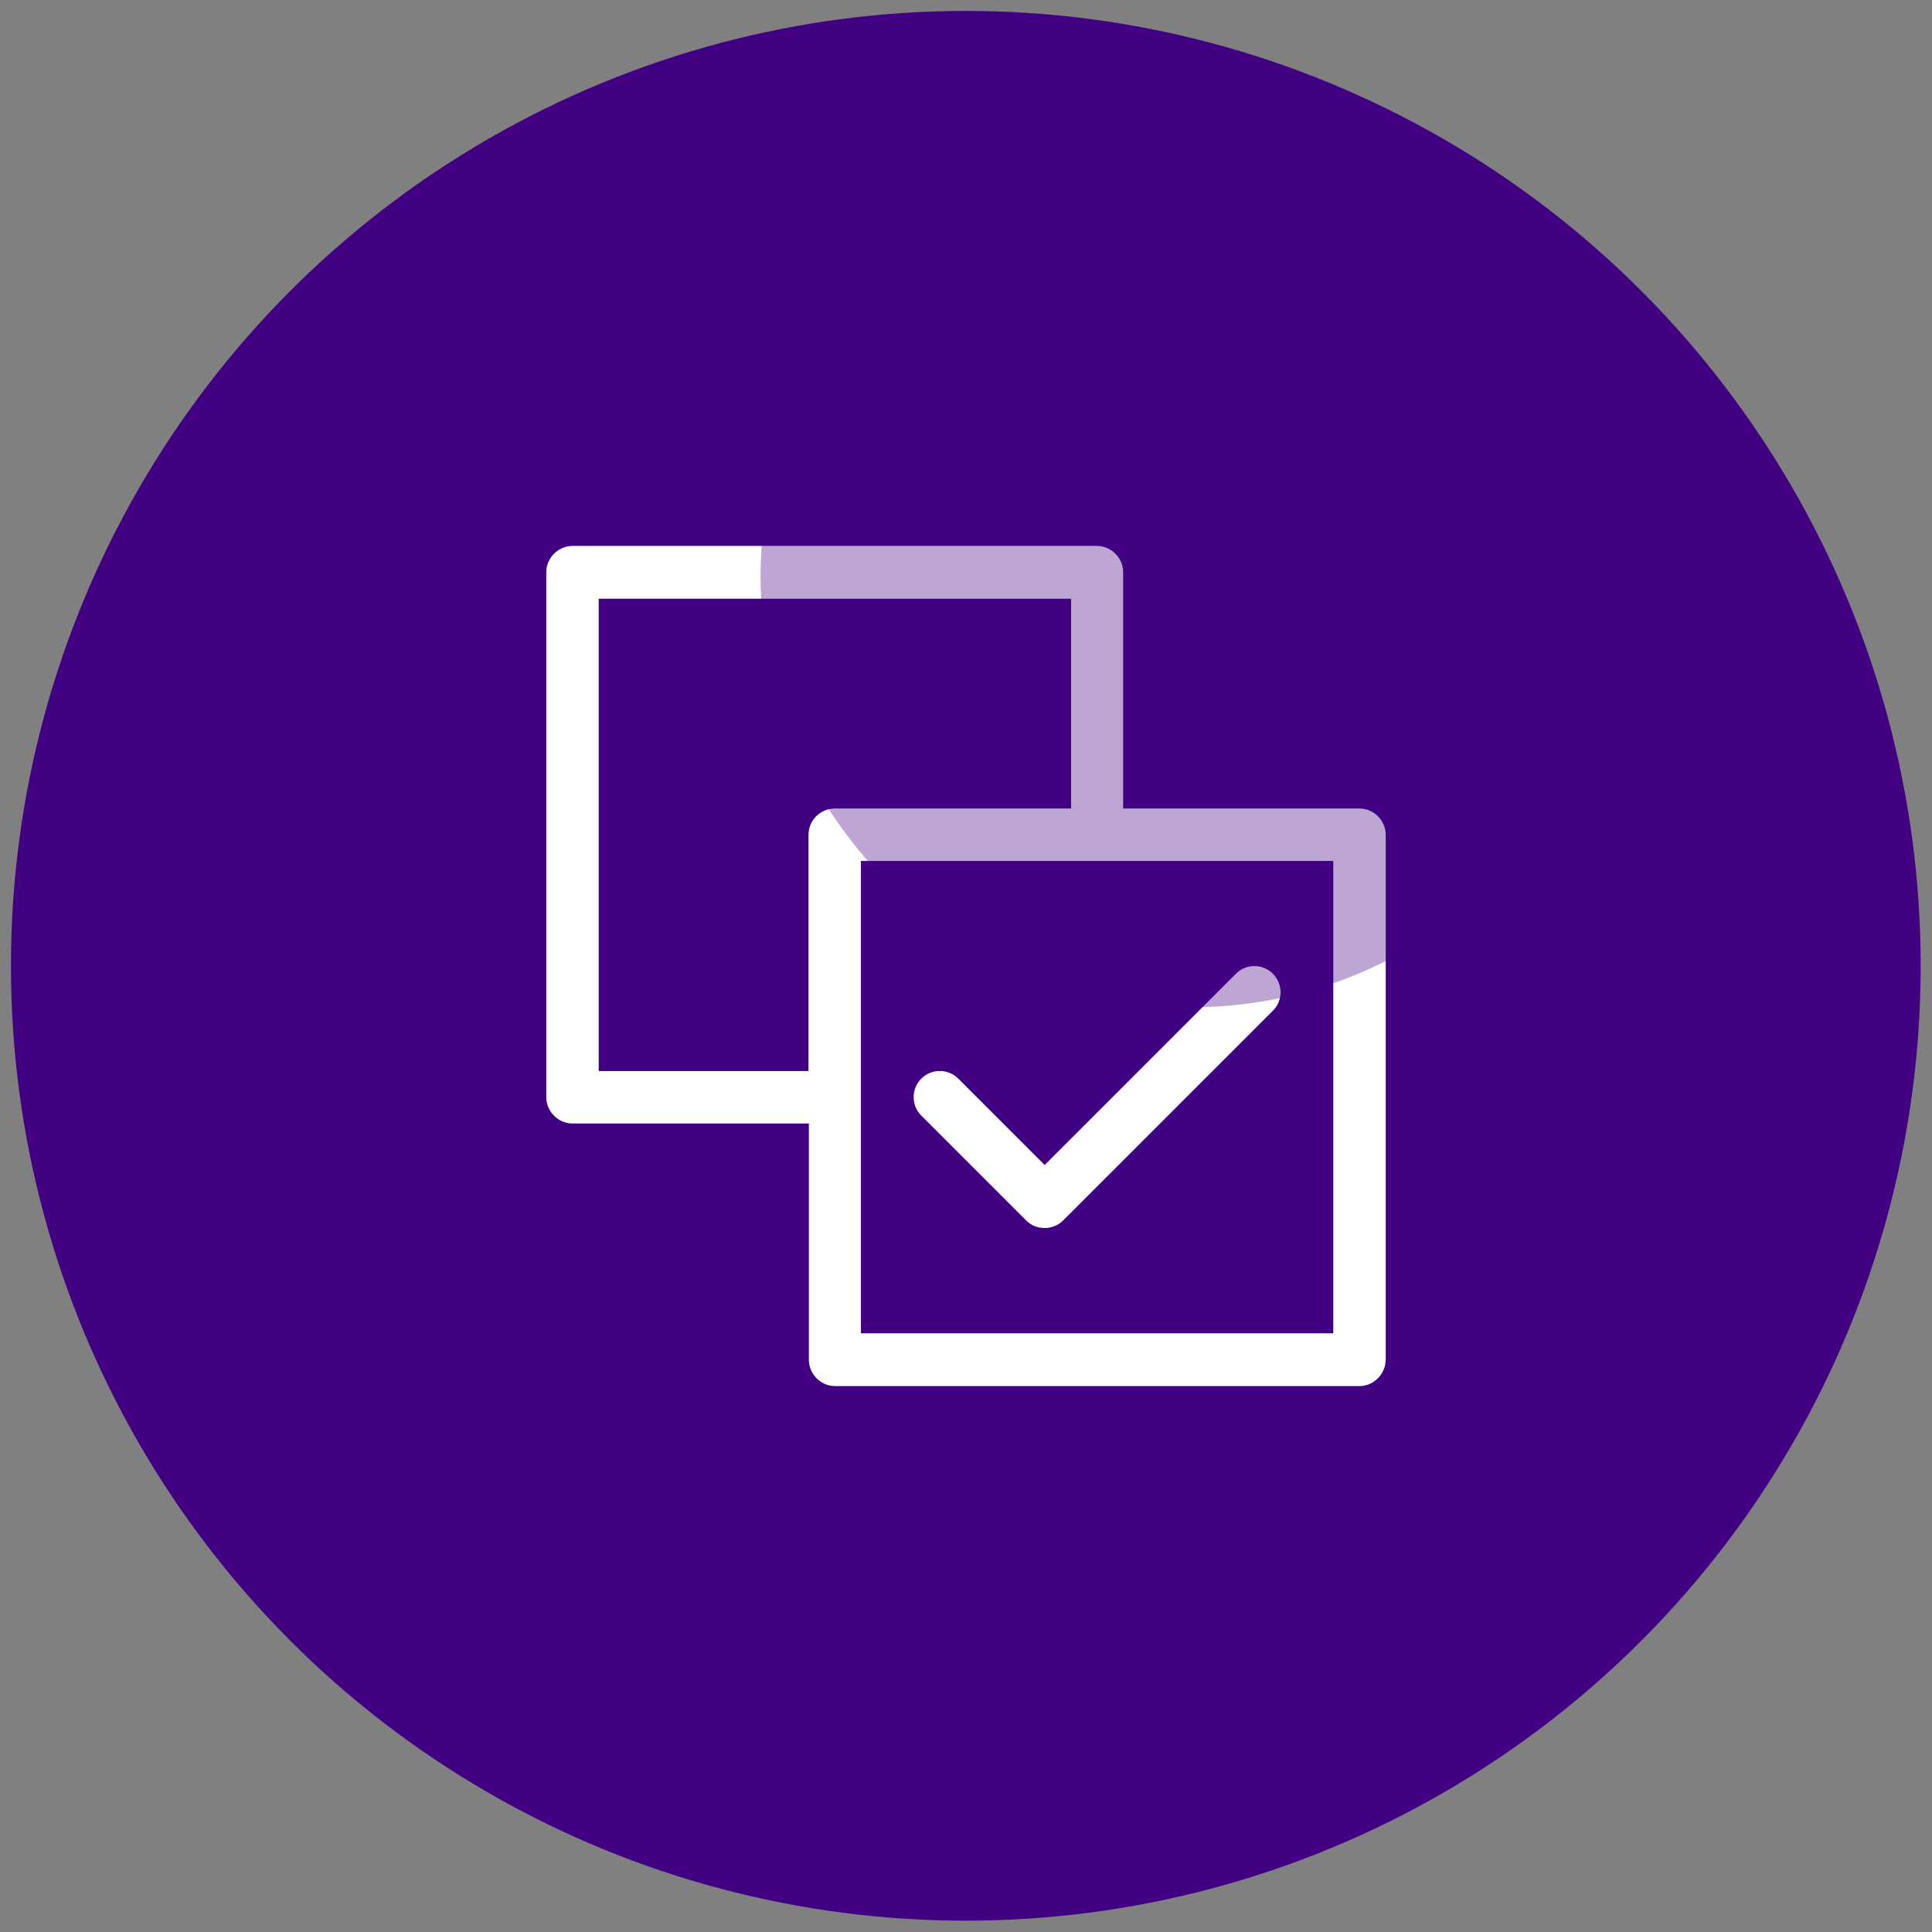 <?xml version="1.0" encoding="utf-8"?>
<!-- Generator: Adobe Illustrator 23.0.2, SVG Export Plug-In . SVG Version: 6.00 Build 0)  -->
<svg version="1.1" id="Capa_1" xmlns="http://www.w3.org/2000/svg" xmlns:xlink="http://www.w3.org/1999/xlink" x="0px" y="0px"
	 viewBox="0 0 512.1 512.1" style="enable-background:new 0 0 512.1 512.1;" xml:space="preserve">
<rect x="0" y="0" width="512.1" height="512.1" fill="#808080" stroke="none"/>
<style type="text/css">
	.st0{fill:#FAFAFA;}
	.st1{fill:#420083;}
	.st2{fill:#FFFFFF;}
	.st3{opacity:0.35;fill:#420083;enable-background:new    ;}
</style>
<g>
	<path class="st0" d="M405.4,256.1c-21.1,1.8-40.8,11.5-55,27.2c-7.9,6.4-17.5,14.1-29.5,23c-54-51.1-87.7-71.5-118.2-71.5
		c-66,0-96,44.2-96,85.3c0,47.1,38.2,85.3,85.3,85.3c39.7,0,102.9-50,126.5-69.9c15.9,19.7,50.8,59.3,76.2,59.3
		c33,0,53.3-43.5,53.3-74.7C448.1,262.3,418.2,256.1,405.4,256.1z"/>
	<path class="st0" d="M329.5,426.7c0.4,0,0.9,0,1.3,0c5.4,0,10-4,10.7-9.4c1.4-8.4-1-16.9-6.4-23.5c-6.7-6.9-16.1-10.5-25.6-9.8
		c-20.5-1.3-40,8.5-51.2,25.7c-3.4,4.8-2.1,11.5,2.7,14.8c4.7,3.2,11.1,2.2,14.5-2.3c7.1-11.7,20.3-18.3,34-17
		c3.4-0.4,6.8,0.6,9.5,2.6c1.3,2,1.7,4.5,1.3,6.8C319.4,420.7,323.6,426,329.5,426.7C329.4,426.7,329.5,426.7,329.5,426.7z"/>
	<path class="st0" d="M333.8,440.5c-17.1,17.1-87.8,14.5-102.3,0c-4.2-4.1-11-4-15.1,0.3c-4,4.1-4,10.7,0,14.8
		c20,13.5,43.9,19.8,68,18.1c23,1.8,45.8-4.6,64.4-18.1c4.1-4.2,4-11-0.3-15.1C344.5,436.5,338,436.5,333.8,440.5L333.8,440.5z"/>
</g>
<circle class="st1" cx="256" cy="256" r="253.1"/>
<g>
	<path class="st2" d="M367.3,360.3V221.3c0-3.8-3.1-7-7-7h-62.6v-62.6c0-3.8-3.1-7-7-7H151.8c-3.8,0-7,3.1-7,7v139.1
		c0,3.8,3.1,7,7,7h62.6v62.6c0,3.8,3.1,7,7,7h139.1C364.2,367.3,367.3,364.2,367.3,360.3z M228.2,228.2h125.2v125.2H228.2V228.2z
		 M158.7,283.9V158.7h125.2v55.6h-62.6c-3.8,0-7,3.1-7,7v62.6H158.7z"/>
	<path class="st2" d="M327.6,258.1l-50.7,50.7L254,285.9c-2.7-2.7-7.1-2.7-9.8,0c-2.7,2.7-2.7,7.1,0,9.8l27.8,27.8
		c1.4,1.4,3.1,2,4.9,2c1.8,0,3.6-0.7,4.9-2l55.6-55.6c2.7-2.7,2.7-7.1,0-9.8C334.7,255.4,330.3,255.4,327.6,258.1z"/>
</g>
<circle class="st3" cx="315.8" cy="152.8" r="114.2"/>
</svg>
